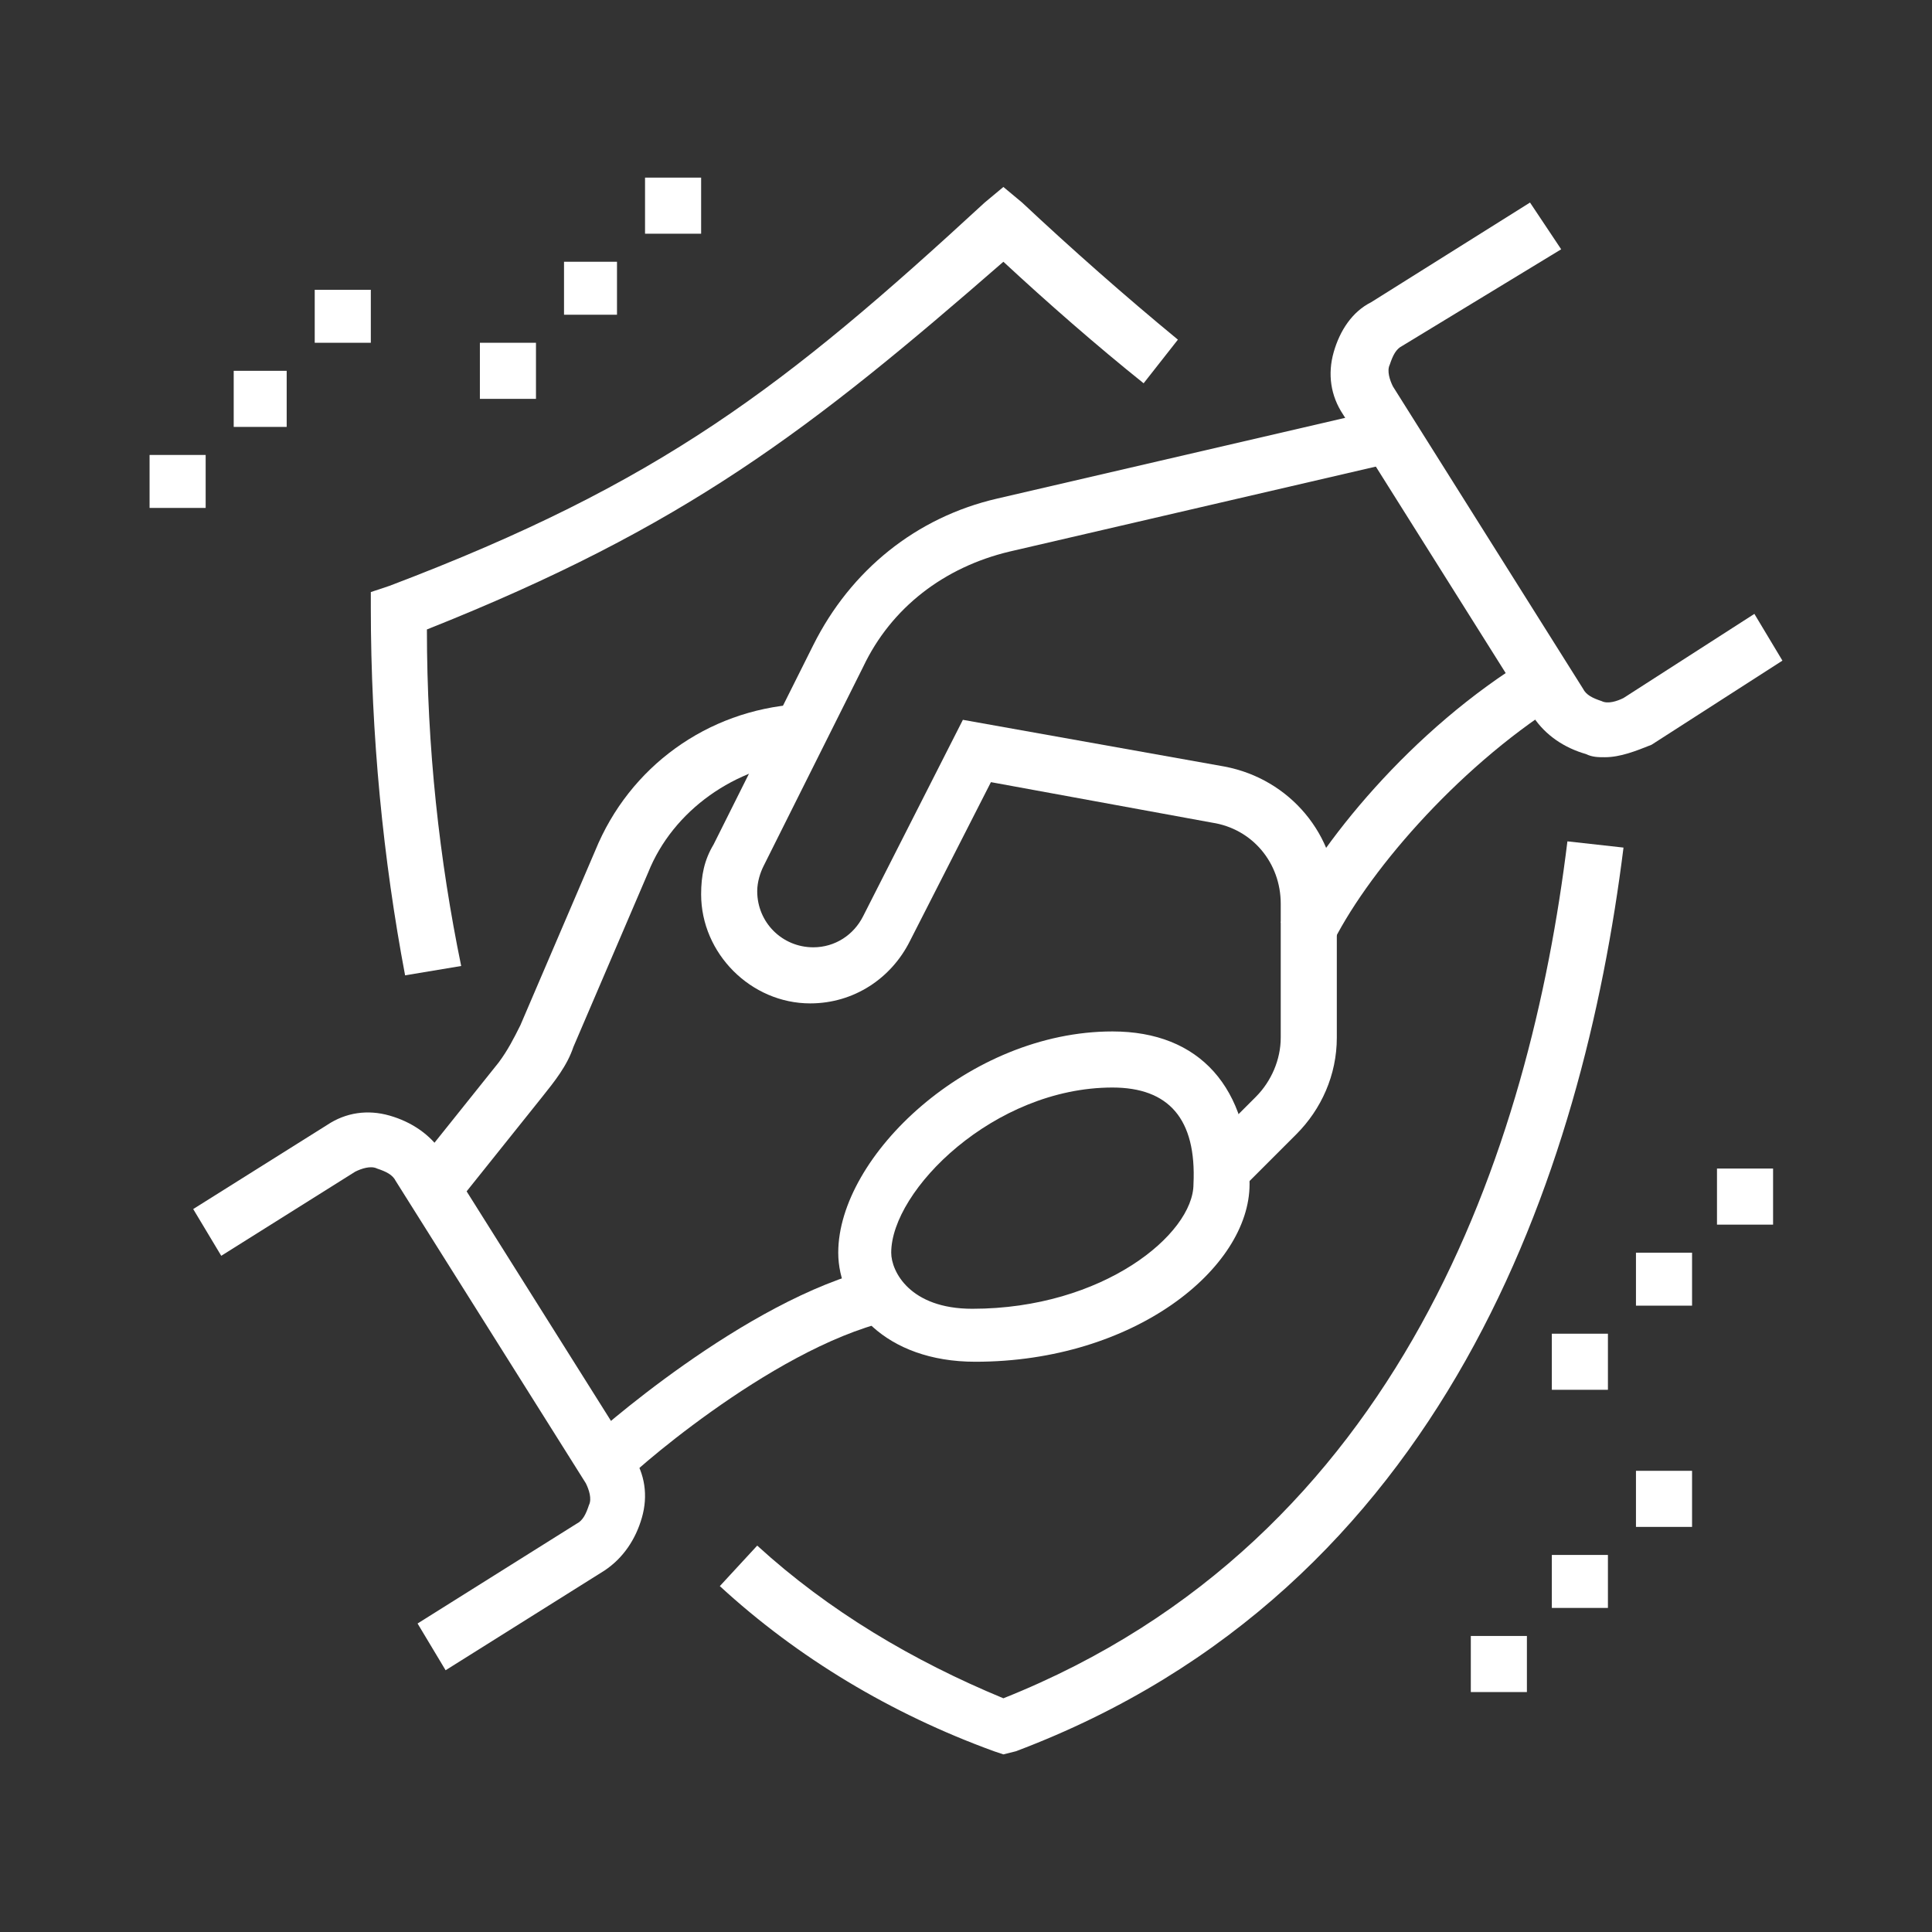 <?xml version="1.0" encoding="utf-8"?>
<!-- Generator: Adobe Illustrator 24.1.0, SVG Export Plug-In . SVG Version: 6.00 Build 0)  -->
<svg version="1.1" id="Layer_1" xmlns="http://www.w3.org/2000/svg" xmlns:xlink="http://www.w3.org/1999/xlink" x="0px" y="0px"
	 width="62px" height="62px" viewBox="0 0 62 62" style="enable-background:new 0 0 62 62;" xml:space="preserve">
<rect x="0" y="0" width="62" height="62" fill="#333333" stroke="none"/>
<style type="text/css">
	.st0{display:none;}
	.st1{display:inline;fill:#FFFFFF;}
	.st2{fill:#FFFFFF;}
</style>
<g class="st0">
	<polygon class="st1" points="29.7,20 27.9,20 27.9,21.7 29.7,21.7 29.7,20 	"/>
	<polygon class="st1" points="22.6,28.8 20.8,28.8 20.8,30.6 22.6,30.6 22.6,28.8 	"/>
	<polygon class="st1" points="26.1,28.8 24.4,28.8 24.4,30.6 26.1,30.6 26.1,28.8 	"/>
	<polygon class="st1" points="29.7,28.8 27.9,28.8 27.9,30.6 29.7,30.6 29.7,28.8 	"/>
	<polygon class="st1" points="22.6,24.4 20.8,24.4 20.8,26.1 22.6,26.1 22.6,24.4 	"/>
	<polygon class="st1" points="26.1,24.4 24.4,24.4 24.4,26.1 26.1,26.1 26.1,24.4 	"/>
	<polygon class="st1" points="29.7,24.4 27.9,24.4 27.9,26.1 29.7,26.1 29.7,24.4 	"/>
	<polygon class="st1" points="26.1,20 24.4,20 24.4,21.7 26.1,21.7 26.1,20 	"/>
	<path class="st1" d="M26.4,41.2h-6.6c-1.9,0-3.4-1.5-3.4-3.4V11.9c0-1.9,1.5-3.4,3.4-3.4h18.9c1.9,0,3.4,1.5,3.4,3.4v20h-1.8v-20
		c0-0.9-0.7-1.6-1.6-1.6H19.8c-0.9,0-1.6,0.7-1.6,1.6v25.9c0,0.9,0.7,1.6,1.6,1.6h6.6V41.2z"/>
	<rect x="17.3" y="12" class="st1" width="23.8" height="1.8"/>
	<polygon class="st1" points="22.6,20 20.8,20 20.8,21.7 22.6,21.7 22.6,20 	"/>
	<polygon class="st1" points="11.1,37.6 9.4,37.6 9.4,39.4 11.1,39.4 11.1,37.6 	"/>
	<polygon class="st1" points="19.1,45.6 17.3,45.6 17.3,47.3 19.1,47.3 19.1,45.6 	"/>
	<polygon class="st1" points="13.8,42.9 12,42.9 12,44.7 13.8,44.7 13.8,42.9 	"/>
	<polygon class="st1" points="13.8,32.3 12,32.3 12,34.1 13.8,34.1 13.8,32.3 	"/>
	<polygon class="st1" points="24.4,42.9 22.6,42.9 22.6,44.7 24.4,44.7 24.4,42.9 	"/>
	<rect x="20.8" y="15.5" class="st1" width="16.8" height="1.8"/>
	<path class="st1" d="M42.9,36.7h-1.8v-3.1c0-0.7-0.6-1.3-1.3-1.3h-2.2v-1.8h2.2c1.7,0,3.1,1.4,3.1,3.1V36.7z"/>
	<path class="st1" d="M46.5,37.6h-1.8v-3.5c0-0.5-0.4-0.9-0.9-0.9h-2.2v-1.8h2.2c1.4,0,2.6,1.2,2.6,2.6V37.6z"/>
	<path class="st1" d="M46.4,52.3l-1.3-1.2c0,0,3.1-3.7,3.2-11.8v-3.5c0-0.5-0.4-0.9-0.9-0.9h-1.8v-1.8h1.8c1.5,0,2.6,1.2,2.6,2.6
		v3.5C50,48.2,46.5,52.2,46.4,52.3z"/>
	<polygon class="st1" points="50,22.6 48.2,22.6 48.2,24.4 50,24.4 50,22.6 	"/>
	<path class="st1" d="M50.9,56.2h-1.8v-2.1c0-0.8-0.6-1.4-1.4-1.4H32.9c-0.8,0-1.4,0.6-1.4,1.4v2.1h-1.8v-2.1c0-1.8,1.4-3.2,3.2-3.2
		h14.8c1.8,0,3.2,1.4,3.2,3.2V56.2z"/>
	<polygon class="st1" points="51.7,19.1 50,19.1 50,20.8 51.7,20.8 51.7,19.1 	"/>
	<polygon class="st1" points="46.5,24.4 44.7,24.4 44.7,26.1 46.5,26.1 46.5,24.4 	"/>
	<polygon class="st1" points="52.6,15.5 50.9,15.5 50.9,17.3 52.6,17.3 52.6,15.5 	"/>
	<polygon class="st1" points="50,8.5 48.2,8.5 48.2,10.3 50,10.3 50,8.5 	"/>
	<polygon class="st1" points="46.5,6.7 44.7,6.7 44.7,8.5 46.5,8.5 46.5,6.7 	"/>
	<polygon class="st1" points="51.7,12 50,12 50,13.8 51.7,13.8 51.7,12 	"/>
	<polygon class="st1" points="42.9,5.8 41.2,5.8 41.2,7.6 42.9,7.6 42.9,5.8 	"/>
	<path class="st1" d="M34.2,52.3c-4-5.7-7.7-10.4-9.3-12.4c-0.4-0.5-0.6-0.8-0.7-0.9c-0.5-0.8-0.8-1.5-0.8-2.2
		c0-1.9,1.6-3.5,3.5-3.5c0.9,0,1.8,0.4,2.6,1.2c0.4,0.3,0.7,0.8,1.1,1.3c0.4,0.5,0.7,0.9,1,1.2c0.2,0.2,0.4,0.3,0.6,0.4V23.9
		c0-1.7,1.4-3.1,3.1-3.1s3.1,1.4,3.1,3.1v11.9h-1.8V23.9c0-0.7-0.6-1.3-1.3-1.3s-1.3,0.6-1.3,1.3v15.5h-0.9c-1.2,0-2.1-0.7-2.6-1.2
		c-0.4-0.3-0.8-0.8-1.2-1.4c-0.3-0.4-0.7-0.9-1-1.1c-0.5-0.5-1-0.7-1.4-0.7c-1,0-1.8,0.8-1.8,1.8c0,0.4,0.1,0.8,0.5,1.2
		c0.1,0.1,0.3,0.4,0.7,0.9c1.6,2,5.3,6.7,9.3,12.4L34.2,52.3z"/>
</g>
<g>
	<path class="st2" d="M31.3,43.7c-2.9,0-4.4-1.8-4.4-3.5c0-3.1,4.2-7.1,8.8-7.1c2.8,0,4.4,1.8,4.4,4.9
		C40.1,40.7,36.4,43.7,31.3,43.7z M35.7,34.9c-3.8,0-7.1,3.3-7.1,5.3c0,0.6,0.6,1.8,2.6,1.8c4.2,0,7.1-2.4,7.1-4
		C38.4,35.9,37.5,34.9,35.7,34.9z"/>
	<path class="st2" d="M20,47.6l-1.2-1.3c0.2-0.2,5.1-4.6,9.3-5.6l0.4,1.7C24.7,43.3,20,47.5,20,47.6z"/>
	<path class="st2" d="M42.7,30.4l-1.6-0.8c1.2-2.5,4.2-6.2,8-8.5l0.9,1.5C46.7,24.7,43.8,28.1,42.7,30.4z"/>
	<path class="st2" d="M51.5,24.3c-0.2,0-0.4,0-0.6-0.1c-0.7-0.2-1.3-0.6-1.7-1.2l-6.1-9.7c-0.4-0.6-0.5-1.3-0.3-2
		C43,10.6,43.4,10,44,9.7l5.1-3.2L50.1,8L45,11.1c-0.2,0.1-0.3,0.3-0.4,0.6c-0.1,0.2,0,0.5,0.1,0.7l6.1,9.7c0.1,0.2,0.3,0.3,0.6,0.4
		c0.2,0.1,0.5,0,0.7-0.1l4.2-2.7l0.9,1.5l-4.2,2.7C52.5,24.1,52,24.3,51.5,24.3z"/>
	<path class="st2" d="M14.3,53.6l-0.9-1.5l5.1-3.2c0.2-0.1,0.3-0.3,0.4-0.6c0.1-0.2,0-0.5-0.1-0.7l-6.1-9.7
		c-0.1-0.2-0.3-0.3-0.6-0.4c-0.2-0.1-0.5,0-0.7,0.1l-4.3,2.7l-0.9-1.5l4.3-2.7c0.6-0.4,1.3-0.5,2-0.3c0.7,0.2,1.3,0.6,1.7,1.2
		l6.1,9.7c0.4,0.6,0.5,1.3,0.3,2c-0.2,0.7-0.6,1.3-1.2,1.7L14.3,53.6z"/>
	<path class="st2" d="M32.2,56.3l-0.3-0.1c-3.3-1.2-6.3-3-8.8-5.3l1.2-1.3c2.3,2.1,5,3.7,7.9,4.9C45,49.4,49.1,36.8,50.3,27l1.8,0.2
		c-1.3,10.4-5.7,23.8-19.5,29L32.2,56.3z"/>
	<path class="st2" d="M13,31.3c-0.7-3.7-1.1-7.7-1.1-11.8V19l0.6-0.2c8.7-3.3,12.7-6.4,19.1-12.3l0.6-0.5l0.6,0.5
		c1.6,1.5,3.3,3,5,4.4l-1.1,1.4c-1.5-1.2-3.1-2.6-4.5-3.9C26,13.8,22,16.9,13.7,20.2c0,3.8,0.4,7.4,1.1,10.8L13,31.3z"/>
	<polygon class="st2" points="51.6,42.8 49.8,42.8 49.8,44.6 51.6,44.6 51.6,42.8 	"/>
	<polygon class="st2" points="54.3,40.2 52.5,40.2 52.5,41.9 54.3,41.9 54.3,40.2 	"/>
	<polygon class="st2" points="56.9,37.5 55.1,37.5 55.1,39.3 56.9,39.3 56.9,37.5 	"/>
	<polygon class="st2" points="49,52.5 47.2,52.5 47.2,54.3 49,54.3 49,52.5 	"/>
	<polygon class="st2" points="51.6,49.9 49.8,49.9 49.8,51.6 51.6,51.6 51.6,49.9 	"/>
	<polygon class="st2" points="54.3,47.2 52.5,47.2 52.5,49 54.3,49 54.3,47.2 	"/>
	<polygon class="st2" points="6.6,14.6 4.8,14.6 4.8,16.3 6.6,16.3 6.6,14.6 	"/>
	<polygon class="st2" points="9.2,11.9 7.5,11.9 7.5,13.7 9.2,13.7 9.2,11.9 	"/>
	<polygon class="st2" points="11.9,9.3 10.1,9.3 10.1,11 11.9,11 11.9,9.3 	"/>
	<polygon class="st2" points="17.2,11 15.4,11 15.4,12.8 17.2,12.8 17.2,11 	"/>
	<polygon class="st2" points="19.8,8.4 18.1,8.4 18.1,10.1 19.8,10.1 19.8,8.4 	"/>
	<polygon class="st2" points="22.5,5.7 20.7,5.7 20.7,7.5 22.5,7.5 22.5,5.7 	"/>
	<path class="st2" d="M14.6,38.7l-1.4-1.1l2.8-3.5c0.3-0.4,0.5-0.8,0.7-1.2l2.4-5.6c1.1-2.7,3.6-4.5,6.5-4.7l0.2,1.8
		c-2.2,0.2-4.2,1.6-5,3.6l-2.4,5.6c-0.2,0.6-0.6,1.1-1,1.6L14.6,38.7z"/>
	<path class="st2" d="M39.9,38.1l-1.2-1.3l1.6-1.6c0.5-0.5,0.8-1.2,0.8-1.9V29c0-1.3-0.9-2.4-2.2-2.6l-7.1-1.3l-2.6,5.1
		c-0.6,1.2-1.8,2-3.2,2c-1.9,0-3.5-1.6-3.5-3.5c0-0.6,0.1-1.1,0.4-1.6l3.2-6.4c1.2-2.4,3.3-4.1,5.9-4.7l12.5-2.9l0.4,1.7l-12.5,2.9
		c-2.1,0.5-3.8,1.8-4.7,3.7l-3.2,6.4c-0.1,0.2-0.2,0.5-0.2,0.8c0,1,0.8,1.8,1.8,1.8c0.7,0,1.3-0.4,1.6-1l3.2-6.3l8.4,1.5
		c2.1,0.4,3.6,2.2,3.6,4.3v4.4c0,1.2-0.5,2.3-1.3,3.1L39.9,38.1z"/>
</g>
<g class="st0">
	<rect x="7.2" y="54.8" class="st1" width="44.1" height="1.8"/>
	<rect x="53.1" y="54.8" class="st1" width="1.8" height="1.8"/>
	<path class="st1" d="M39.6,56.6H22.4c-2.6,0-4.8-1.9-5.2-4.5L13.1,25l1.7-0.3L19,51.8c0.2,1.7,1.7,3,3.4,3h17.2
		c1.7,0,3.2-1.3,3.4-3l4.2-27.2l1.7,0.3l-4.2,27.2C44.4,54.7,42.2,56.6,39.6,56.6z"/>
	<path class="st1" d="M49.2,25.7H13.6c-2.1,0-3.8-1.7-3.8-3.8v-1.2c0-2.1,1.7-3.8,3.8-3.8h35.6c2.1,0,3.8,1.7,3.8,3.8v1.2
		C53.1,24,51.4,25.7,49.2,25.7z M13.6,18.6c-1.1,0-2.1,0.9-2.1,2.1v1.2c0,1.1,0.9,2.1,2.1,2.1h35.6c1.1,0,2.1-0.9,2.1-2.1v-1.2
		c0-1.1-0.9-2.1-2.1-2.1H13.6z"/>
	<polygon class="st1" points="13.3,46.9 11.6,46.9 11.6,48.7 13.3,48.7 13.3,46.9 	"/>
	<polygon class="st1" points="13.3,43.4 11.6,43.4 11.6,45.1 13.3,45.1 13.3,43.4 	"/>
	<polygon class="st1" points="13.3,39.8 11.6,39.8 11.6,41.6 13.3,41.6 13.3,39.8 	"/>
	<path class="st1" d="M16.2,18l-1.7-0.4c1.1-4.6,5.1-7.7,9.8-7.7h13.4c4.7,0,8.7,3.2,9.8,7.7L45.8,18c-0.9-3.8-4.2-6.4-8.1-6.4H24.3
		C20.4,11.6,17.1,14.2,16.2,18z"/>
	<path class="st1" d="M34.9,10.9L34,7.3c0-0.1-0.1-0.1-0.2-0.1h-5.6c-0.1,0-0.1,0-0.2,0.1l-0.8,3.6l-1.7-0.4l0.9-3.9
		c0.3-0.8,1-1.2,1.8-1.2h5.6c0.8,0,1.5,0.5,1.8,1.2l0,0.1l0.9,3.7L34.9,10.9z"/>
	<polygon class="st1" points="53.1,39.8 51.3,39.8 51.3,41.6 53.1,41.6 53.1,39.8 	"/>
	<polygon class="st1" points="9.8,34.5 8,34.5 8,36.3 9.8,36.3 9.8,34.5 	"/>
	<polygon class="st1" points="50.4,9.8 48.7,9.8 48.7,11.6 50.4,11.6 50.4,9.8 	"/>
	<polygon class="st1" points="50.4,6.3 48.7,6.3 48.7,8 50.4,8 50.4,6.3 	"/>
	<polygon class="st1" points="10.7,12.5 8.9,12.5 8.9,14.2 10.7,14.2 10.7,12.5 	"/>
	<polygon class="st1" points="10.7,8.9 8.9,8.9 8.9,10.7 10.7,10.7 10.7,8.9 	"/>
	<polygon class="st1" points="9.8,31 8,31 8,32.8 9.8,32.8 9.8,31 	"/>
	<polygon class="st1" points="9.8,27.5 8,27.5 8,29.2 9.8,29.2 9.8,27.5 	"/>
	<polygon class="st1" points="53.1,36.3 51.3,36.3 51.3,38.1 53.1,38.1 53.1,36.3 	"/>
	<polygon class="st1" points="53.1,32.8 51.3,32.8 51.3,34.5 53.1,34.5 53.1,32.8 	"/>
	<path class="st1" d="M26.6,46h-1.8c-1.9,0-3.5-1.6-3.5-3.5c0-0.7,0.2-1.4,0.6-2l3.4-4.9l1.4,1l-3.4,4.9c-0.2,0.3-0.3,0.6-0.3,1
		c0,1,0.8,1.8,1.8,1.8h1.8V46z"/>
	<path class="st1" d="M34.9,36.1l-2.5-3.5c-0.3-0.5-0.9-0.8-1.4-0.8s-1.1,0.3-1.4,0.8l-0.9,1.2l-1.4-1l0.9-1.2
		c0.7-0.9,1.7-1.5,2.9-1.5s2.2,0.6,2.9,1.5l2.5,3.5L34.9,36.1z"/>
	<path class="st1" d="M37.2,46h-7.9v-1.8h7.9c1,0,1.8-0.8,1.8-1.8c0-0.4-0.1-0.7-0.3-1l-1.8-2.6l1.4-1l1.8,2.6
		c0.4,0.6,0.6,1.3,0.6,2C40.7,44.4,39.1,46,37.2,46z"/>
	<polygon class="st1" points="31.8,48.9 28,45.1 31.8,41.3 33,42.6 30.5,45.1 33,47.7 	"/>
	<polygon class="st1" points="36.3,36.7 31,35.5 31.4,33.8 35,34.6 35.7,31.1 37.5,31.4 	"/>
	<polygon class="st1" points="26,40.6 25.3,37 21.7,37.3 21.5,35.5 26.8,35.1 27.7,40.3 	"/>
</g>
<g class="st0">
	<rect x="48.6" y="20" transform="matrix(0.895 -0.446 0.446 0.895 -3.915 25.075)" class="st1" width="5.4" height="1.8"/>
	<rect x="44.7" y="15.1" transform="matrix(0.707 -0.707 0.707 0.707 2.548 38.153)" class="st1" width="5.2" height="1.8"/>
	<path class="st1" d="M38.1,54.4c-5.3,0-16-2.6-16.4-2.7c-1-0.2-2.1-1.2-2.1-2.6c0-1.5,1.2-2.6,2.6-2.6l10.9,0.9L33,49.1l-10.9-0.9
		c-0.4,0-0.8,0.4-0.8,0.9c0,0.4,0.4,0.8,0.8,0.9c0.1,0,10.9,2.7,16,2.7c3.6,0,5.8-2.3,8.3-5c0.8-0.9,1.7-1.8,2.6-2.7
		c2.9-2.7,5.9-4.8,6-4.9l1,1.4c0,0-3,2.1-5.8,4.8c-0.9,0.8-1.7,1.7-2.5,2.6C45,51.7,42.5,54.4,38.1,54.4z"/>
	<path class="st1" d="M33.2,49.1c-1.7,0-3.1-1.4-3.1-3.1c0-0.8,0.3-1.6,0.9-2.3c0.2-0.2,4.6-5.1,6.4-6.7c5.2-4.6,15.2-4.6,15.6-4.6
		v1.8c-0.1,0-9.7,0.1-14.4,4.2c-1.7,1.5-6.2,6.5-6.3,6.5c-0.4,0.5-0.5,0.8-0.5,1.2c0,0.7,0.6,1.3,1.3,1.3c0.2,0,0.5,0,0.9-0.4
		l6.6-5.2l1.1,1.4l-6.7,5.2C34.5,48.9,33.9,49.1,33.2,49.1z"/>
	<path class="st1" d="M7.3,22L6,20.7c0,0,3.8-3.7,6.7-6.4c4.8-4.5,8.8-6.7,12.1-6.7c5.3,0,16,2.6,16.4,2.7c1.2,0.2,2.1,1.3,2.1,2.6
		c0,1.5-1.2,2.6-2.6,2.6l-10.8-0.9l0.1-1.8l10.8,0.9c0.4,0,0.8-0.4,0.8-0.9c0-0.4-0.3-0.8-0.7-0.9C40.7,12,30,9.4,24.8,9.4
		c-2.8,0-6.4,2.1-10.9,6.2C11.1,18.3,7.3,21.9,7.3,22z"/>
	<path class="st1" d="M9.8,29.7v-1.8c0.1,0,9.5-0.1,14.4-4.2c1.8-1.5,5.6-5.9,5.6-5.9l0.2-0.2c0.4-0.4,0.9-1,0.9-1.6
		c0-0.8-0.5-1.3-1.3-1.3c-0.2,0-0.4,0-0.9,0.4l-6.6,5.2L21,18.9l6.6-5.2c0.8-0.6,1.4-0.7,2-0.7c1.8,0,3.1,1.3,3.1,3.1
		c0,1.2-0.8,2.1-1.3,2.7l-0.2,0.2c-0.2,0.2-4,4.6-5.9,6.1C19.9,29.6,10.2,29.7,9.8,29.7z"/>
	<polygon class="st1" points="33.5,37.1 30,28.6 28,32.3 23.1,32.3 23.1,30.6 26.9,30.6 30.2,24.5 33.9,33.4 35.8,30.6 41.6,30.6 
		41.6,32.3 36.8,32.3 	"/>
	<path class="st1" d="M44.5,35.2L43.2,34c1.9-2.2,2.8-4.3,2.8-6.1c0-3.9-3.2-7.1-7.1-7.1c-2.6,0-4.5,1.6-6,3.2l-0.6,0.7l-0.6-0.7
		c-1.2-1.3-2.3-2.2-3.4-2.7l0.7-1.6c1.1,0.5,2.2,1.3,3.4,2.4c1.6-1.6,3.8-3.1,6.7-3.1c4.9,0,8.8,4,8.8,8.8
		C47.8,30.2,46.7,32.6,44.5,35.2z"/>
	<path class="st1" d="M31.9,44.3c-0.6-0.3-15-8.3-15-16.6h1.8c0,7.3,14,15,14.1,15.1L31.9,44.3z"/>
	<rect x="8.1" y="33.2" class="st1" width="5.3" height="1.8"/>
	<rect x="8.9" y="39.4" transform="matrix(0.9 -0.435 0.435 0.9 -16.386 9.073)" class="st1" width="5.4" height="1.8"/>
	<rect x="13" y="44.2" transform="matrix(0.707 -0.707 0.707 0.707 -27.343 24.22)" class="st1" width="5.2" height="1.8"/>
	<rect x="49.5" y="26.1" class="st1" width="5.3" height="1.8"/>
</g>
</svg>
